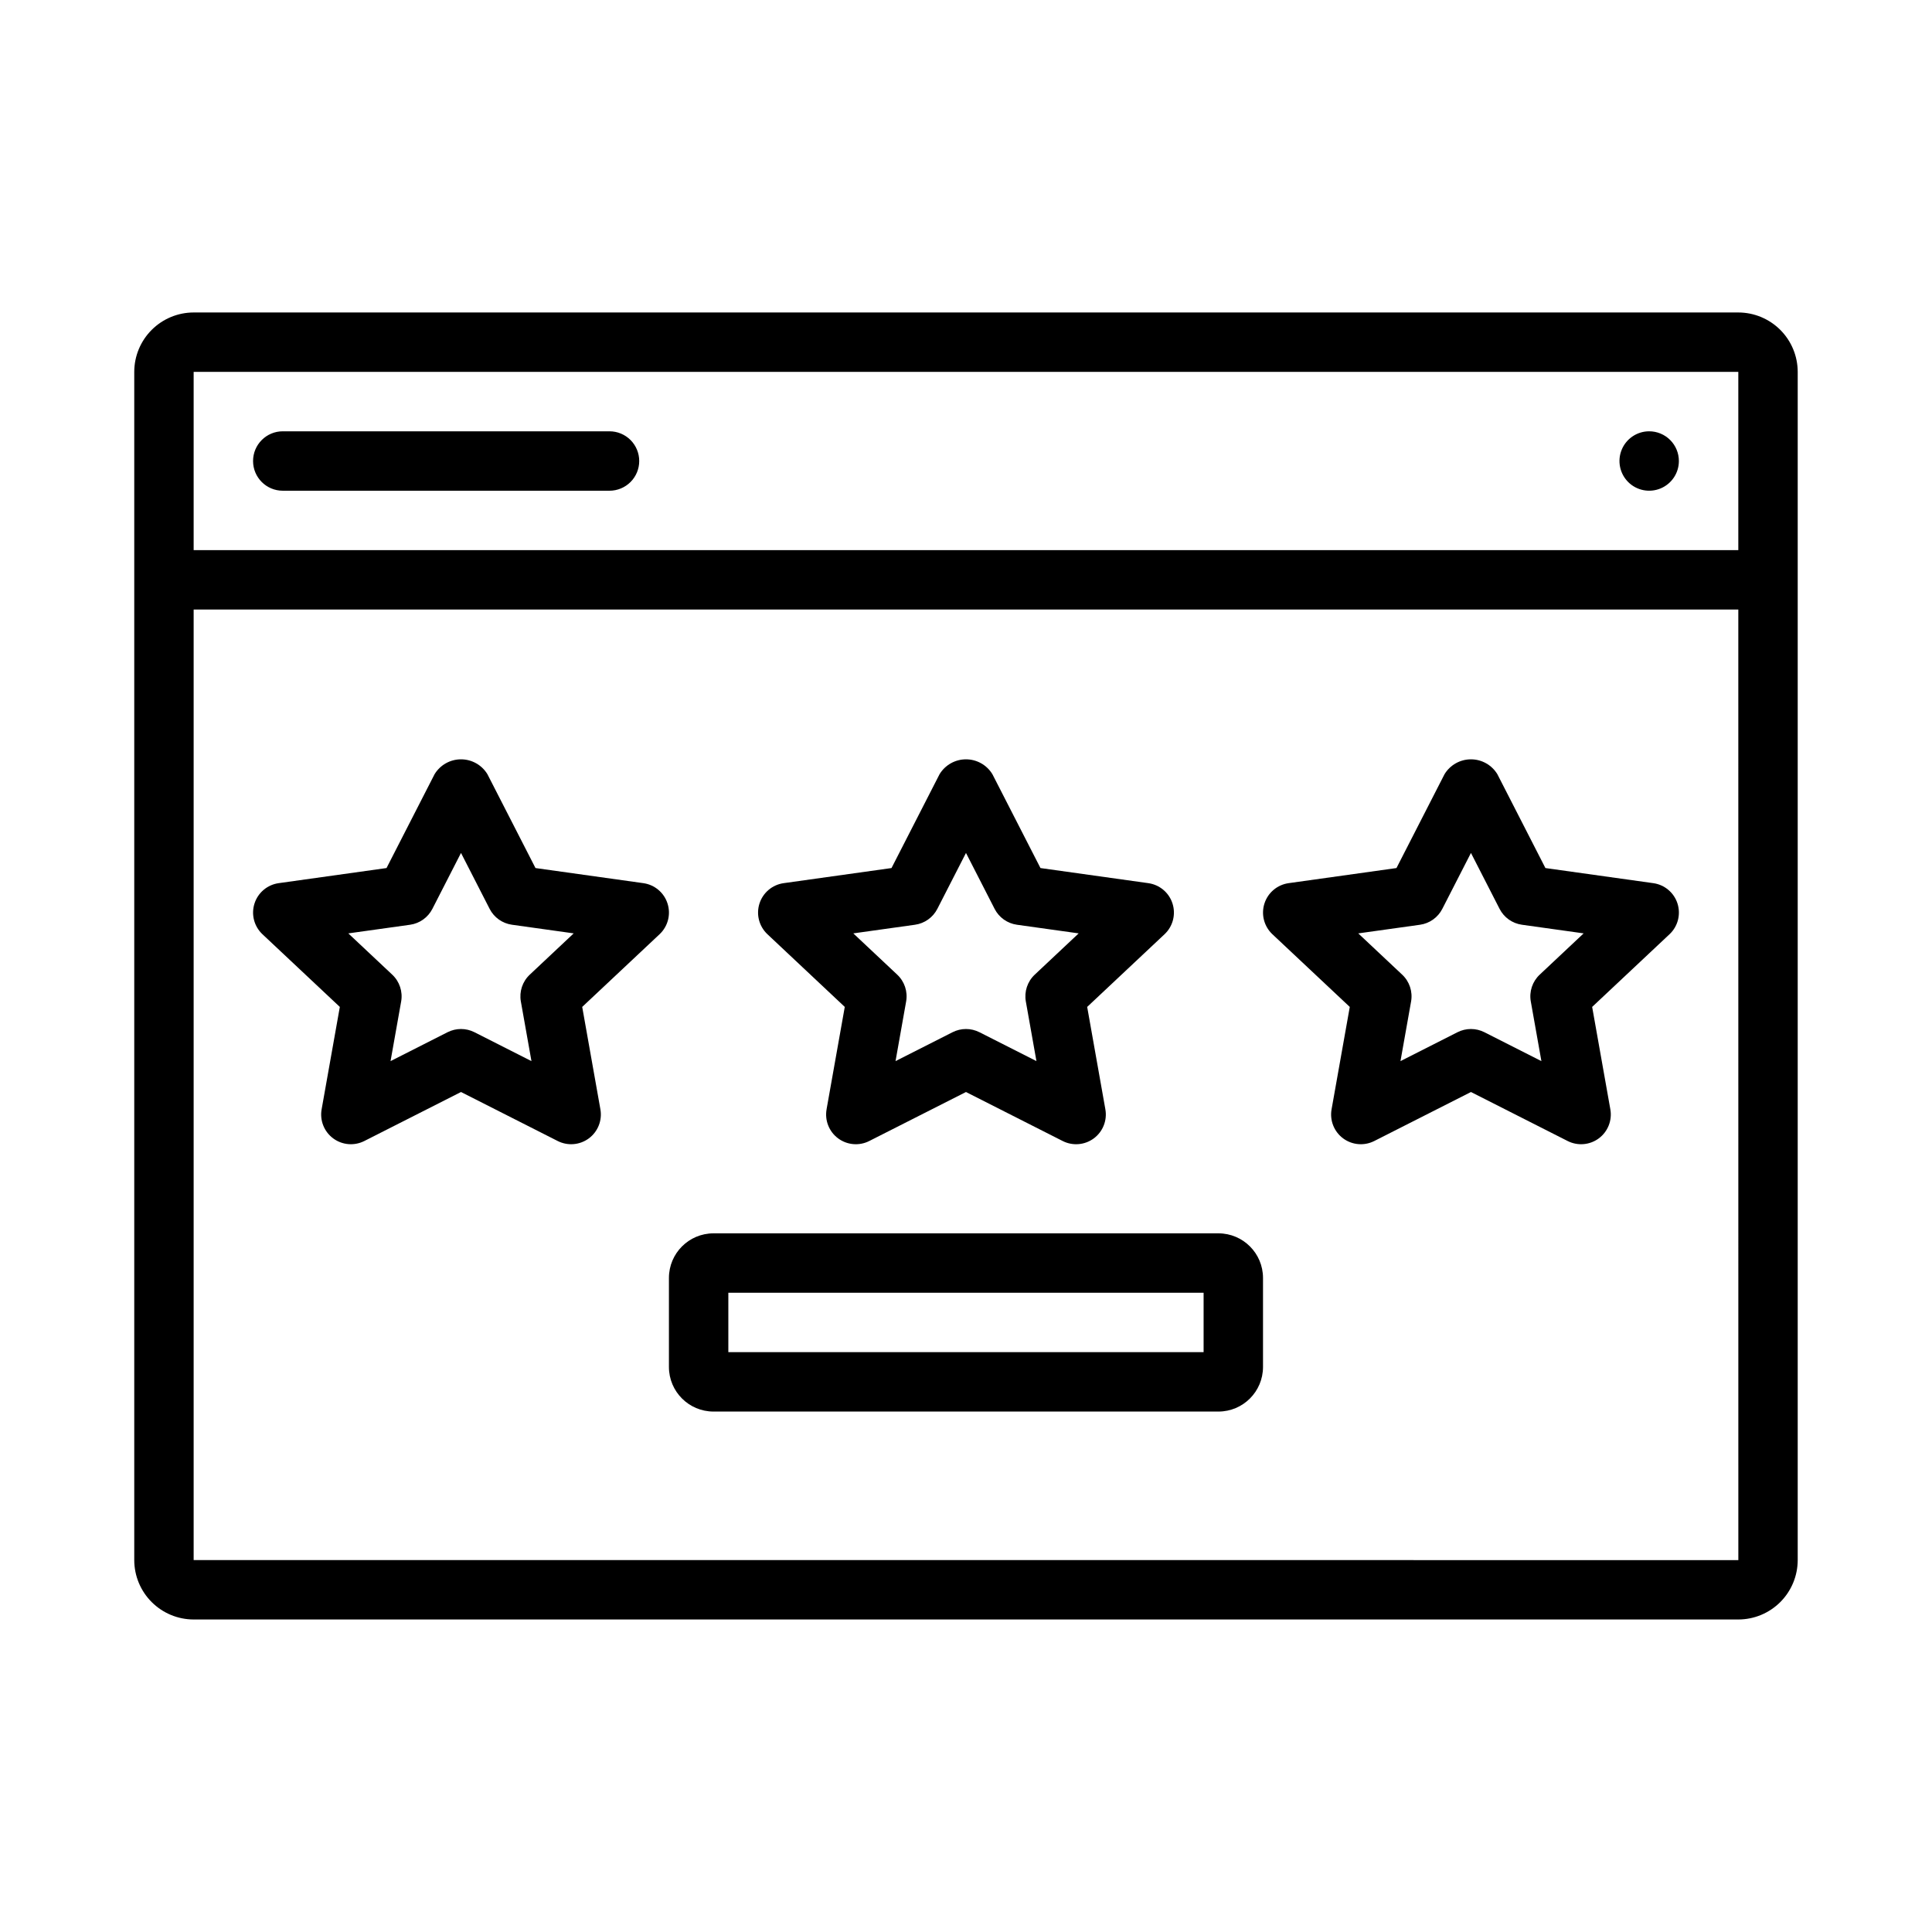 <?xml version="1.0" encoding="UTF-8"?>
<!-- Uploaded to: ICON Repo, www.svgrepo.com, Generator: ICON Repo Mixer Tools -->
<svg fill="#000000" width="800px" height="800px" version="1.1" viewBox="144 144 512 512" xmlns="http://www.w3.org/2000/svg">
 <path d="m604.67 226.81h-409.35c-4.172 0.004-8.176 1.664-11.125 4.617-2.953 2.953-4.613 6.953-4.617 11.129v314.88c0.004 4.176 1.664 8.18 4.617 11.129 2.949 2.953 6.953 4.613 11.125 4.617h409.35c4.172-0.004 8.176-1.664 11.129-4.617 2.949-2.949 4.609-6.953 4.613-11.129v-314.88c-0.004-4.176-1.664-8.176-4.613-11.129-2.953-2.953-6.957-4.613-11.129-4.617zm-409.35 15.746h409.35v47.23h-409.35zm0 314.88v-251.9h409.35l0.008 251.91zm393.6-291.26c0 3.184-1.918 6.051-4.859 7.269s-6.328 0.547-8.578-1.703c-2.25-2.254-2.926-5.641-1.707-8.582s4.09-4.859 7.273-4.859c2.09 0 4.09 0.832 5.566 2.309 1.477 1.477 2.305 3.477 2.305 5.566zm-275.52 0c0 2.086-0.828 4.09-2.305 5.566-1.477 1.473-3.481 2.305-5.566 2.305h-86.594c-4.348 0-7.871-3.523-7.871-7.871 0-4.348 3.523-7.875 7.871-7.875h86.594c2.086 0 4.09 0.832 5.566 2.309 1.477 1.477 2.305 3.477 2.305 5.566zm1.094 111.87-28.586-4.004-12.734-24.863c-1.48-2.453-4.141-3.949-7.004-3.949-2.867 0-5.523 1.496-7.008 3.949l-12.73 24.863-28.586 4.004c-3 0.422-5.492 2.523-6.41 5.414-0.918 2.887-0.094 6.043 2.113 8.121l20.508 19.266-4.824 27.133c-0.523 2.938 0.66 5.918 3.055 7.699 2.394 1.777 5.59 2.051 8.254 0.703l25.629-12.988 25.629 12.988c2.66 1.348 5.859 1.074 8.254-0.703 2.394-1.781 3.578-4.762 3.055-7.699l-4.82-27.137 20.508-19.266-0.004 0.004c2.211-2.078 3.031-5.234 2.113-8.121-0.914-2.891-3.41-4.992-6.41-5.414zm-30.098 24.246c-1.941 1.82-2.832 4.5-2.363 7.117l2.809 15.797-15.113-7.66c-2.238-1.133-4.879-1.133-7.117 0l-15.113 7.66 2.809-15.797c0.469-2.617-0.422-5.297-2.363-7.117l-11.637-10.934 16.359-2.289h0.004c2.539-0.355 4.746-1.926 5.914-4.211l7.586-14.82 7.586 14.816v0.004c1.168 2.281 3.375 3.852 5.918 4.207l16.359 2.289zm83.477 8.551-4.824 27.133 0.004 0.004c-0.523 2.938 0.656 5.918 3.055 7.699 2.394 1.777 5.59 2.051 8.25 0.703l25.637-12.988 25.629 12.988c2.664 1.348 5.859 1.074 8.254-0.703 2.394-1.781 3.578-4.762 3.055-7.699l-4.82-27.137 20.508-19.266-0.004 0.004c2.211-2.078 3.031-5.234 2.113-8.121-0.914-2.891-3.406-4.992-6.41-5.414l-28.586-4.004-12.734-24.863c-1.48-2.453-4.141-3.949-7.004-3.949-2.867 0-5.523 1.496-7.008 3.949l-12.73 24.863-28.586 4.004c-3 0.422-5.492 2.523-6.41 5.414-0.918 2.887-0.094 6.043 2.113 8.121zm18.613-21.777c2.539-0.355 4.75-1.926 5.918-4.207l7.59-14.82 7.586 14.816v0.004c1.168 2.281 3.375 3.852 5.918 4.207l16.359 2.289-11.637 10.934c-1.941 1.82-2.832 4.5-2.363 7.117l2.809 15.797-15.113-7.66v0.004c-2.238-1.133-4.879-1.133-7.117 0l-15.113 7.66 2.809-15.797v-0.004c0.469-2.617-0.422-5.297-2.363-7.117l-11.637-10.934zm195.65-11.02-28.586-4.004-12.73-24.863c-1.48-2.453-4.141-3.949-7.004-3.949-2.867 0-5.523 1.496-7.008 3.949l-12.73 24.863-28.586 4.004c-3 0.422-5.492 2.523-6.41 5.414-0.918 2.887-0.094 6.043 2.113 8.121l20.508 19.266-4.824 27.133c-0.523 2.938 0.66 5.918 3.055 7.699 2.394 1.777 5.59 2.051 8.254 0.703l25.629-12.988 25.629 12.988c2.664 1.348 5.859 1.074 8.254-0.703 2.394-1.781 3.578-4.762 3.055-7.699l-4.82-27.137 20.508-19.266v0.004c2.207-2.078 3.027-5.234 2.113-8.121-0.918-2.891-3.41-4.992-6.414-5.414zm-30.098 24.246c-1.941 1.82-2.828 4.496-2.359 7.117l2.809 15.797-15.113-7.66c-2.238-1.133-4.883-1.133-7.121 0l-15.113 7.66 2.809-15.797c0.469-2.621-0.418-5.297-2.359-7.117l-11.637-10.934 16.359-2.289c2.539-0.355 4.746-1.926 5.914-4.211l7.59-14.82 7.586 14.816v0.004c1.168 2.281 3.375 3.852 5.918 4.207l16.359 2.289zm-85.137 68.555h-133.82c-6.519 0.008-11.801 5.289-11.809 11.809v23.617-0.004c0.008 6.519 5.289 11.801 11.809 11.809h133.82c6.519-0.008 11.801-5.289 11.809-11.809v-23.617 0.004c-0.008-6.519-5.289-11.801-11.809-11.809zm-3.934 31.488h-125.95v-15.746h125.95z"/>
</svg>